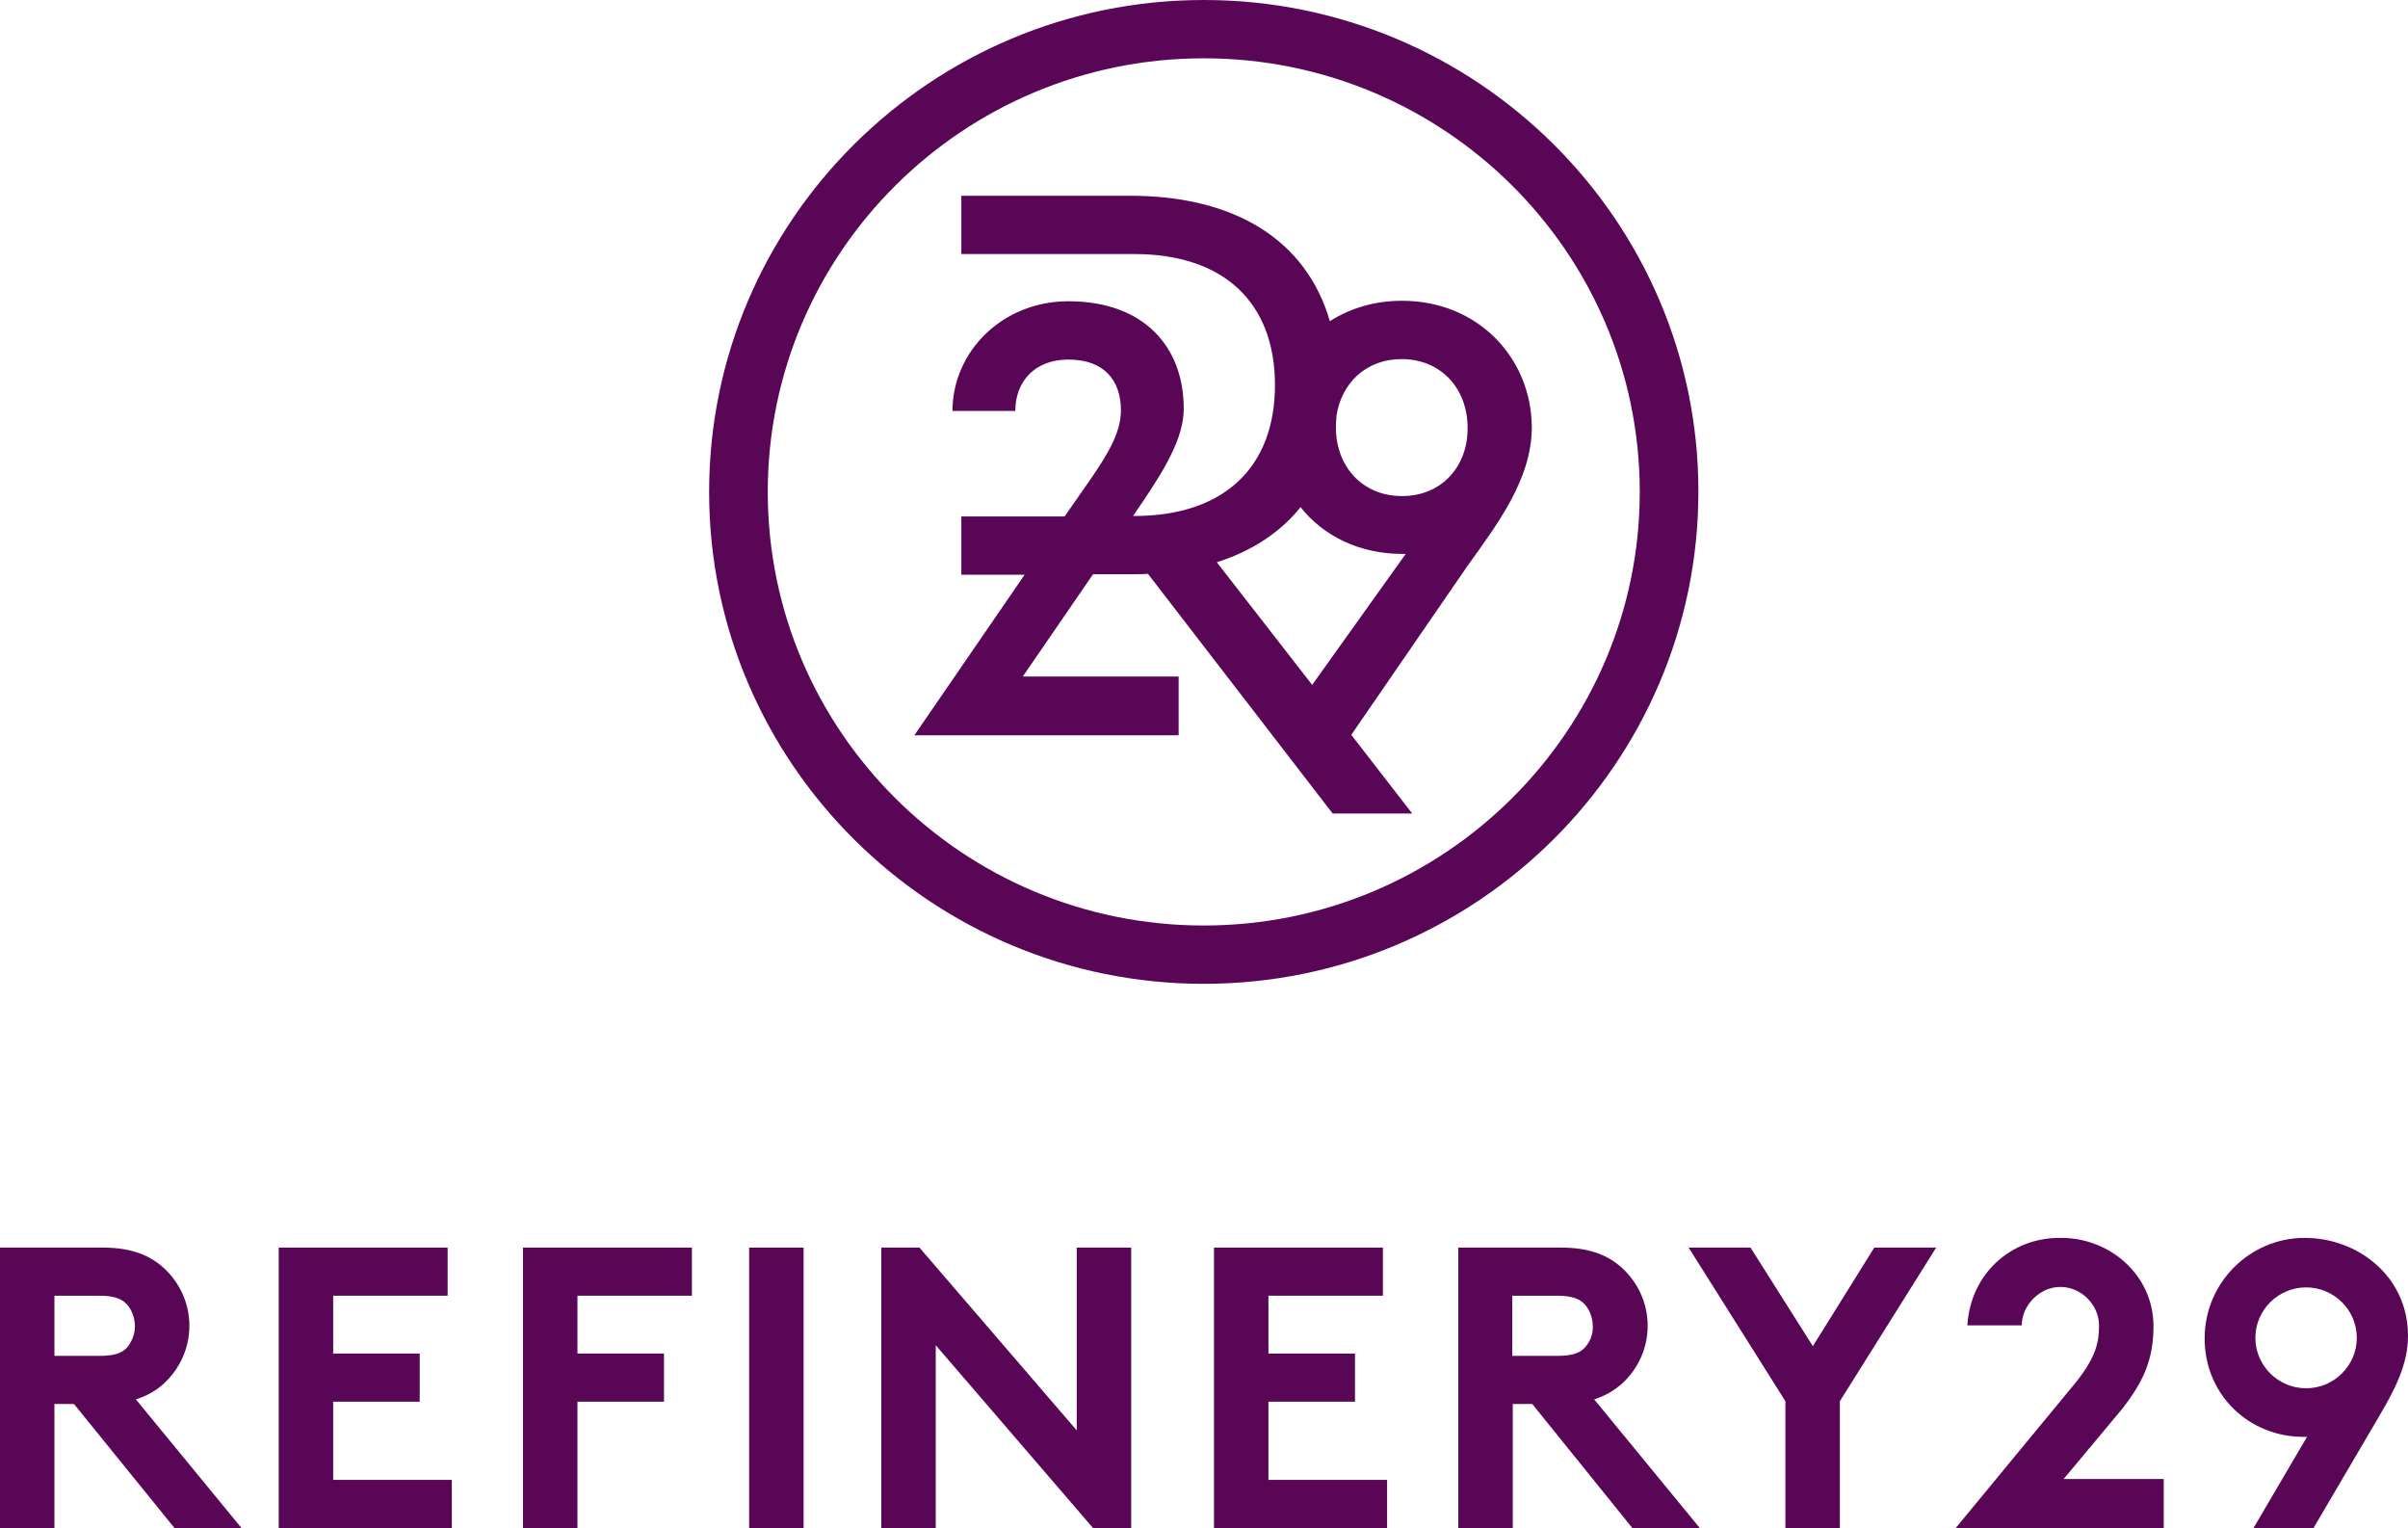 <svg width="186" height="118" viewBox="0 0 186 118" fill="none" xmlns="http://www.w3.org/2000/svg">
<g clip-path="url(#clip0_478_841)">
<path d="M108.293 23.228C106.173 23.228 104.304 23.8 102.722 24.801C100.925 18.618 95.498 15.116 87.267 15.116H74.256V19.619H87.627C94.456 19.619 98.481 23.3 98.481 29.732C98.481 36.165 94.456 39.846 87.627 39.846H87.519L88.273 38.738C89.927 36.272 91.436 33.842 91.436 31.555C91.436 26.838 88.417 23.264 82.523 23.264C77.419 23.264 73.573 27.159 73.573 31.733H78.425C78.425 29.446 79.935 27.767 82.523 27.767C85.29 27.767 86.584 29.375 86.584 31.698C86.584 33.485 85.434 35.271 84.176 37.094L82.235 39.881H74.256V44.384H79.144L70.626 56.784H91.041V52.246H79.001L84.428 44.348H87.267C87.734 44.348 88.202 44.348 88.669 44.312L102.938 62.824H109.084L104.376 56.749L113.325 43.741C115.625 40.525 118.321 37.022 118.321 32.984C118.285 27.66 114.188 23.228 108.293 23.228ZM101.356 52.889L93.988 43.419C96.684 42.562 98.876 41.132 100.458 39.167C102.219 41.382 104.987 42.776 108.329 42.776C108.365 42.776 108.545 42.776 108.581 42.776L101.356 52.889ZM108.293 38.309C105.202 38.309 103.189 35.986 103.189 33.02C103.189 32.77 103.189 32.555 103.225 32.305C103.225 32.27 103.225 32.234 103.225 32.162C103.585 29.625 105.49 27.731 108.257 27.731C111.348 27.731 113.361 30.054 113.361 33.02C113.397 35.986 111.384 38.309 108.293 38.309Z" fill="#590657"/>
<path d="M92.982 0C71.92 0 54.775 17.046 54.775 37.987C54.775 58.928 71.92 75.975 92.982 75.975C114.044 75.975 131.188 58.928 131.188 37.952C131.188 17.01 114.044 0 92.982 0ZM92.982 71.472C74.4 71.472 59.304 56.463 59.304 37.987C59.304 19.512 74.4 4.503 92.982 4.503C111.564 4.503 126.659 19.512 126.659 37.987C126.659 56.427 111.564 71.472 92.982 71.472Z" fill="#590657"/>
<path d="M12.688 106.815C13.874 105.707 14.628 104.134 14.628 102.383C14.628 100.632 13.874 99.06 12.688 97.952C11.609 96.952 10.172 96.344 7.943 96.344H0V118H4.205V108.423H5.715L13.478 118H18.654L10.495 108.065C11.394 107.78 12.113 107.351 12.688 106.815ZM9.812 104.063C9.453 104.456 8.914 104.706 7.692 104.706H4.205V100.061H7.692C8.914 100.061 9.453 100.346 9.812 100.74C10.172 101.133 10.423 101.776 10.423 102.419C10.423 103.027 10.172 103.634 9.812 104.063Z" fill="#590657"/>
<path d="M25.735 108.244H32.42V104.528H25.735V100.061H34.576V96.344H21.529V118H34.9V114.283H25.735V108.244Z" fill="#590657"/>
<path d="M40.398 118H44.604V108.244H51.289V104.528H44.604V100.061H53.445V96.344H40.398V118Z" fill="#590657"/>
<path d="M62.071 96.344H57.866V118H62.071V96.344Z" fill="#590657"/>
<path d="M83.17 110.46L71.022 96.344H68.074V118H72.279V103.884L84.428 118H87.375V96.344H83.17V110.46Z" fill="#590657"/>
<path d="M97.978 108.244H104.663V104.528H97.978V100.061H106.819V96.344H93.772V118H107.143V114.283H97.978V108.244Z" fill="#590657"/>
<path d="M125.33 106.815C126.516 105.707 127.271 104.134 127.271 102.383C127.271 100.632 126.516 99.06 125.33 97.952C124.252 96.952 122.814 96.344 120.586 96.344H112.643V118H116.848V108.423H118.357L126.085 118H131.296L123.138 108.065C124.036 107.78 124.719 107.351 125.33 106.815ZM122.419 104.063C122.059 104.456 121.52 104.706 120.298 104.706H116.812V100.061H120.298C121.52 100.061 122.059 100.346 122.419 100.74C122.778 101.133 123.03 101.776 123.03 102.419C123.066 103.027 122.814 103.634 122.419 104.063Z" fill="#590657"/>
<path d="M140.03 103.956L135.214 96.344H130.434L137.91 108.208V118H142.115V108.208L149.555 96.344H144.774L140.03 103.956Z" fill="#590657"/>
<path d="M163.968 108.744C165.477 106.779 166.34 105.099 166.34 102.419C166.34 98.453 162.961 95.594 159.223 95.594H159.08C155.342 95.594 152.215 98.345 151.963 102.348H156.168C156.168 100.811 157.534 99.382 159.151 99.382C160.805 99.382 162.135 100.811 162.135 102.348C162.135 103.491 161.991 104.67 160.409 106.672L151.064 118H167.131V114.212H159.403L163.968 108.744Z" fill="#590657"/>
<path d="M178.021 95.594C173.779 95.594 170.293 99.06 170.293 103.348C170.293 107.78 173.779 110.96 177.913 110.96H178.2L174.067 118H178.703L183.843 109.245C184.993 107.279 186 105.349 186 103.17C186 98.524 182.082 95.594 178.021 95.594ZM178.128 107.208C175.972 107.208 174.211 105.457 174.211 103.313C174.211 101.168 175.972 99.417 178.128 99.417C180.285 99.417 182.046 101.168 182.046 103.313C182.046 105.457 180.285 107.208 178.128 107.208Z" fill="#590657"/>
</g>
<defs>
<clipPath id="clip0_478_841">
<rect width="186" height="118" fill="white"/>
</clipPath>
</defs>
</svg>
